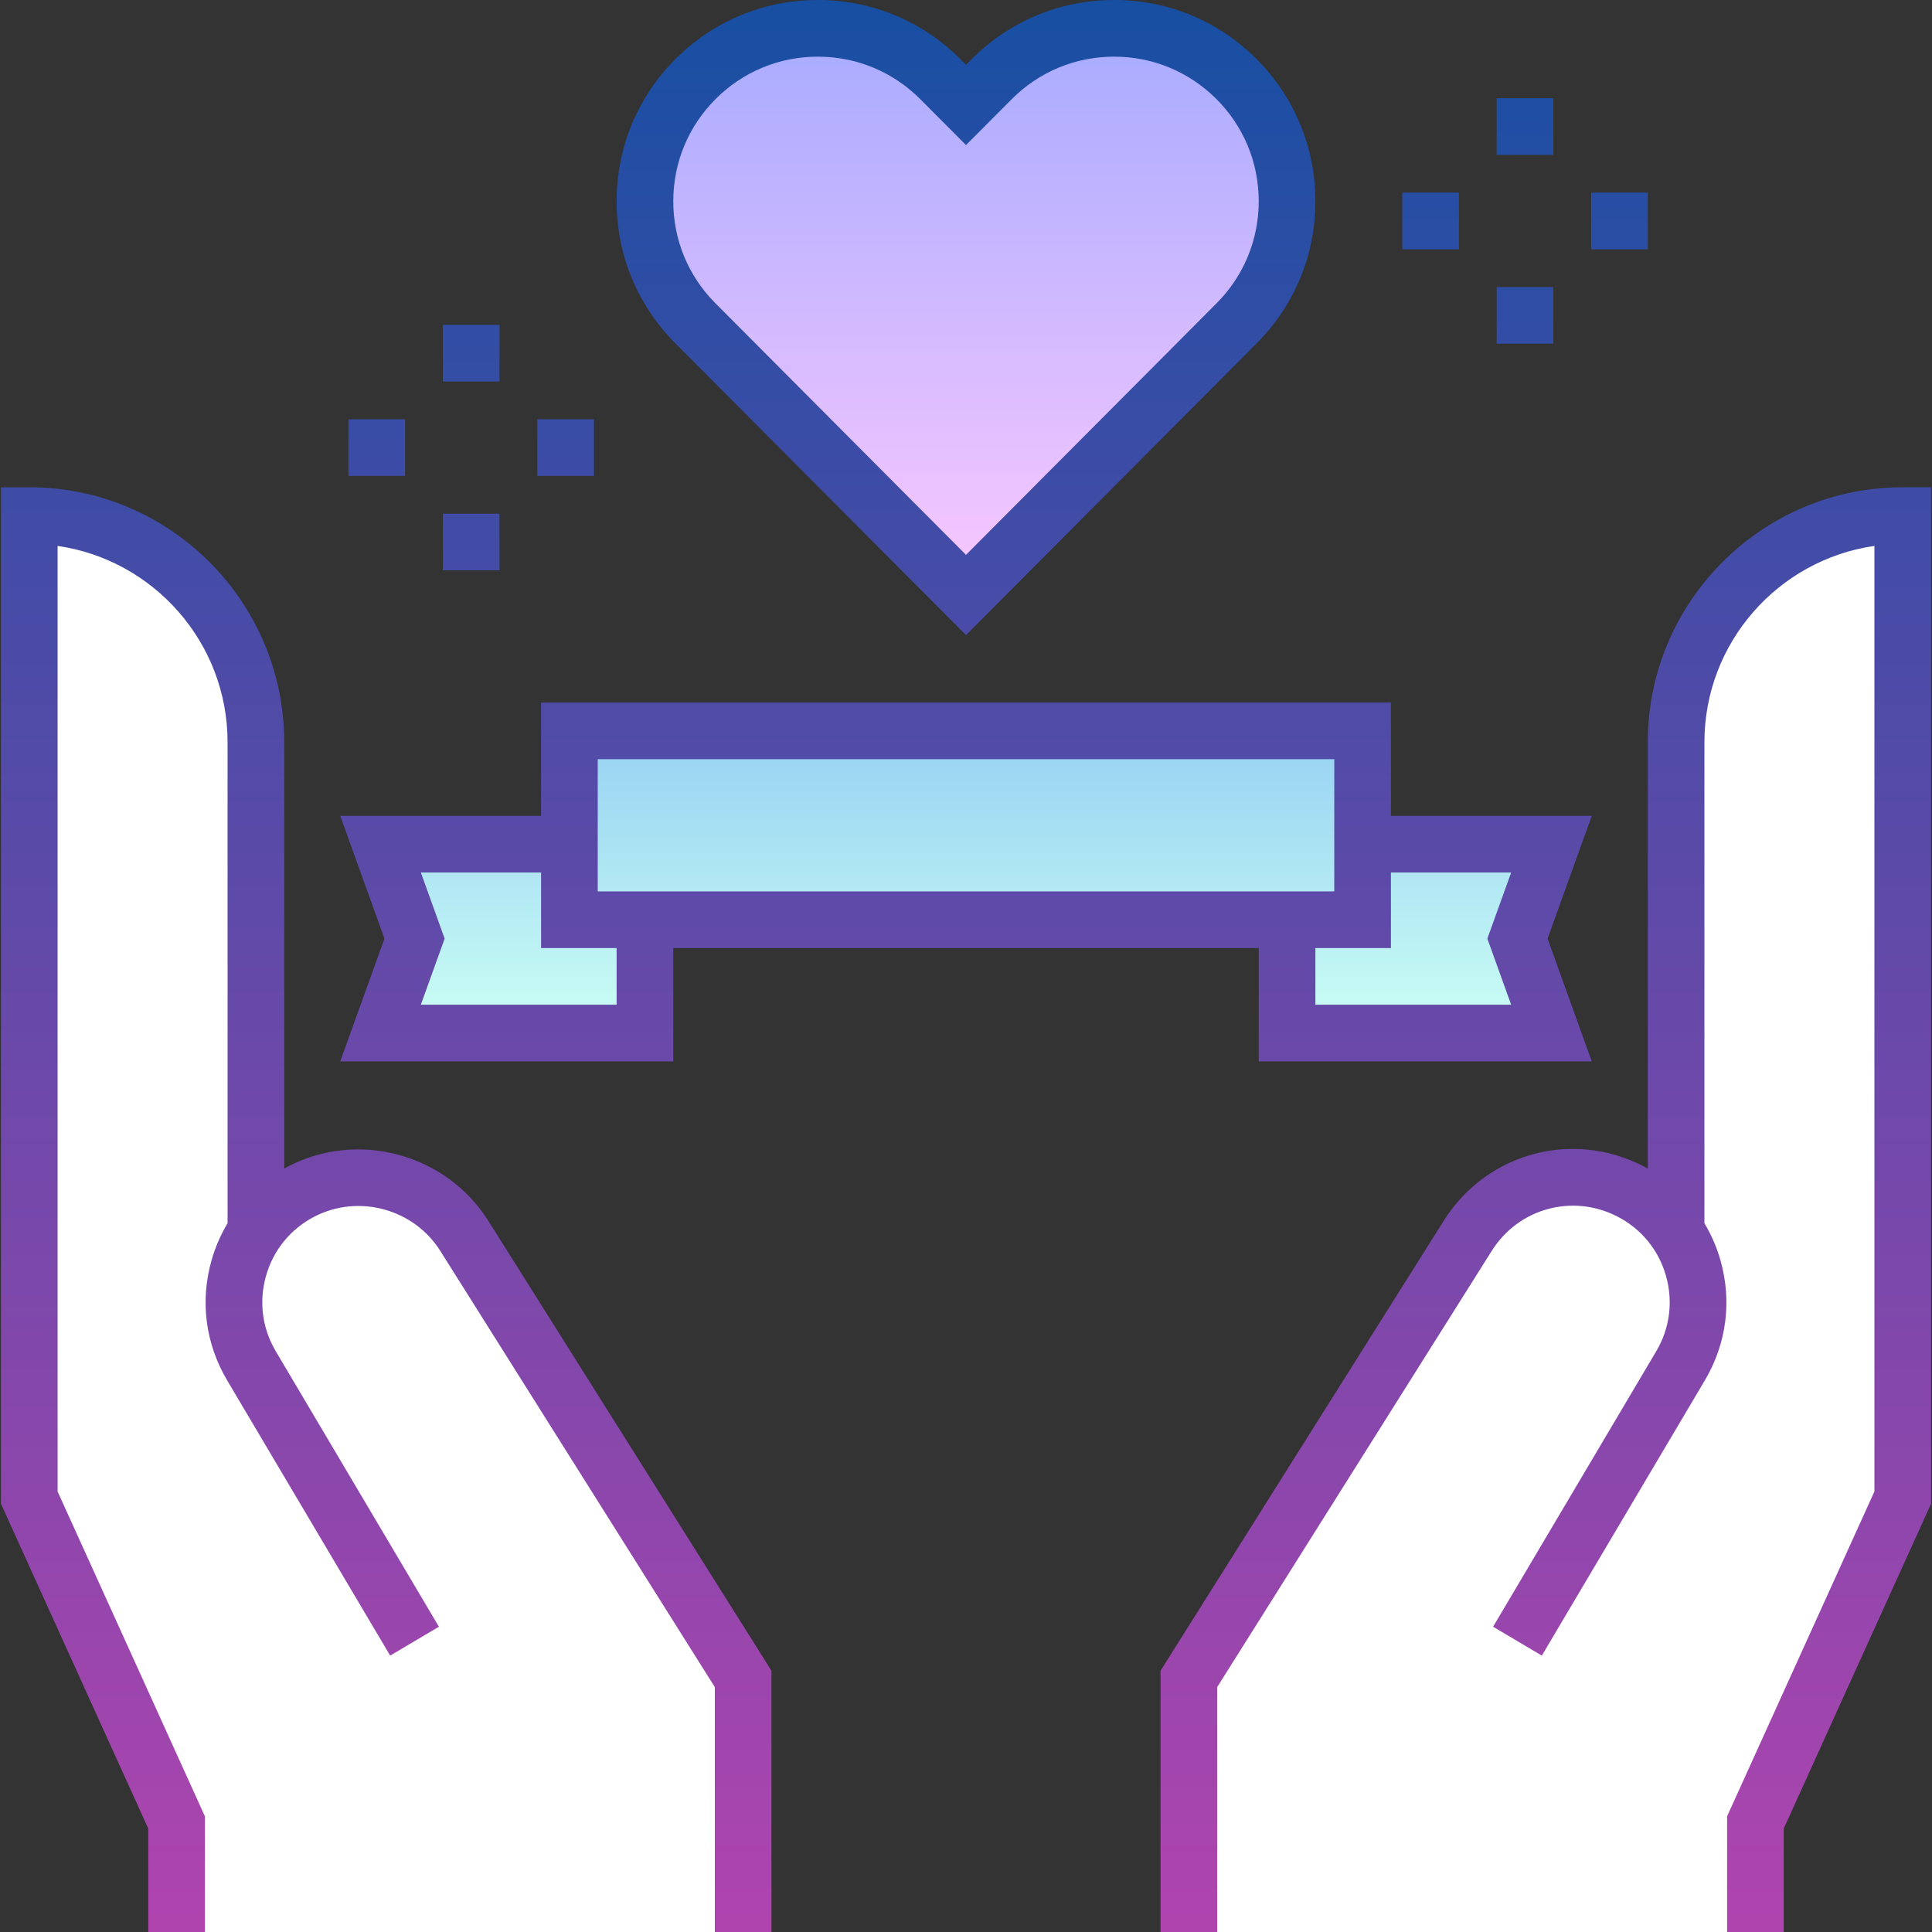 <svg xmlns="http://www.w3.org/2000/svg" xmlns:xlink="http://www.w3.org/1999/xlink" id="Capa_1" height="512" viewBox="0 0 511.5 511.5" width="512"><rect x="0" y="0" width="511.5" height="511.5" fill="#333333" stroke="none"/><linearGradient id="SVGID_1_" gradientUnits="userSpaceOnUse" x1="255.75" x2="255.75" y1="7.5" y2="157.523"><stop offset="0" stop-color="#a8abff"></stop><stop offset="1" stop-color="#fac8ff"></stop></linearGradient><linearGradient id="SVGID_2_" gradientUnits="userSpaceOnUse" x1="255.75" x2="255.75" y1="193.5" y2="273.5"><stop offset="0" stop-color="#96d1f3"></stop><stop offset="1" stop-color="#ccfff4"></stop></linearGradient><linearGradient id="Outline_1_" gradientUnits="userSpaceOnUse" x1="255.75" x2="255.75" y1="0" y2="511.5"><stop offset="0" stop-color="#174fa3"></stop><stop offset="1" stop-color="#b044af"></stop></linearGradient><g><g id="Filled_47_"><path d="m196.75 511.5v-67l-73.841-117.324c-9.137-14.517-27.87-19.619-43.106-11.738-5.024 2.599-9.079 6.303-12.054 10.647v-129.585c0-33.137-26.863-60-60-60v260l39 86v29z" fill="#fff"></path><path d="m314.75 511.5v-67l73.841-117.324c9.137-14.517 27.87-19.619 43.106-11.738 5.024 2.599 9.079 6.303 12.054 10.647v-129.585c0-33.137 26.863-60 60-60v260l-39 86v29z" fill="#fff"></path><path d="m255.75 157.523-71.654-71.933c-17.844-17.913-17.788-46.9.126-64.744 17.912-17.844 46.9-17.788 64.744.125l6.784 6.811 6.784-6.811c17.843-17.913 46.831-17.969 64.744-.125 17.914 17.844 17.97 46.831.126 64.744z" fill="url(#SVGID_1_)"></path><path d="m410.75 223.5h-50v-30h-210v30h-50l9 25-9 25h70v-30h170v30h70l-9-25z" fill="url(#SVGID_2_)"></path></g><path id="Outline_47_" d="m129.257 323.181 74.993 119.155v69.164h-15v-64.836l-72.688-115.493c-7.003-11.127-21.635-15.111-33.312-9.072-6.3 3.259-10.846 8.808-12.802 15.626-1.956 6.817-1.043 13.933 2.571 20.035l43.185 72.918-12.906 7.645-43.185-72.918c-5.739-9.691-7.189-20.99-4.083-31.816.997-3.474 2.422-6.736 4.221-9.741v-127.348c0-26.402-19.591-48.315-45-51.966v250.345l39 86v30.621h-15v-27.379l-39-86v-269.121h7.5c37.22 0 67.5 30.28 67.5 67.5v112.884c.368-.205.732-.415 1.108-.609 18.542-9.591 41.778-3.262 52.898 14.406zm374.493-194.181c-37.22 0-67.5 30.28-67.5 67.5v112.884c-.368-.205-.732-.414-1.108-.609-18.851-9.749-41.593-3.558-52.898 14.405l-74.994 119.156v69.164h15v-64.836l72.688-115.493c7.119-11.312 21.441-15.214 33.312-9.071 6.3 3.258 10.846 8.808 12.802 15.625 1.956 6.818 1.043 13.934-2.571 20.035l-43.185 72.918 12.906 7.645 43.185-72.918c5.739-9.69 7.189-20.989 4.084-31.815-.997-3.474-2.422-6.737-4.222-9.742v-127.348c0-26.402 19.592-48.315 45-51.966v250.345l-39 86v30.621h15v-27.379l39-86v-269.121zm-324.967-38.117c-10.044-10.083-15.56-23.474-15.533-37.705.028-14.231 5.596-27.601 15.679-37.645 10.057-10.019 23.406-15.533 37.599-15.533h.106c14.232.027 27.602 5.596 37.646 15.679l1.471 1.477 1.471-1.477c10.043-10.083 23.412-15.652 37.643-15.679h.106c14.193 0 27.542 5.514 37.6 15.533 10.083 10.044 15.651 23.413 15.679 37.645s-5.489 27.622-15.533 37.705l-76.967 77.267zm-.533-37.676c-.02 10.225 3.943 19.846 11.16 27.09l66.34 66.599 66.34-66.599c7.217-7.244 11.18-16.865 11.16-27.09-.02-10.226-4.021-19.83-11.265-27.047-7.226-7.198-16.817-11.16-27.014-11.16-.025 0-.051 0-.076 0-10.225.02-19.83 4.021-27.047 11.265l-12.098 12.144-12.098-12.145c-7.216-7.243-16.821-11.244-27.047-11.264-.025 0-.051 0-.076 0-10.198 0-19.788 3.961-27.013 11.16-7.245 7.217-11.246 16.821-11.266 27.047zm-88.171 227.793 11.7-32.5-11.7-32.5h53.171v-30h225v30h53.171l-11.699 32.5 11.699 32.5h-88.171v-30h-155v30zm278.171-30h-20v15h51.829l-6.301-17.5 6.301-17.5h-31.829zm-210-15h195v-35h-195zm-40.529 12.5-6.3 17.5h51.829v-15h-20v-20h-31.829zm293.529-222.5h-15v15h15zm0 50h-15v15h15zm25-25h-15v15h15zm-50 0h-15v15h15zm-254 35h-15v15h15zm0 50h-15v15h15zm25-25h-15v15h15zm-50 0h-15v15h15z" fill="url(#Outline_1_)"></path></g></svg>